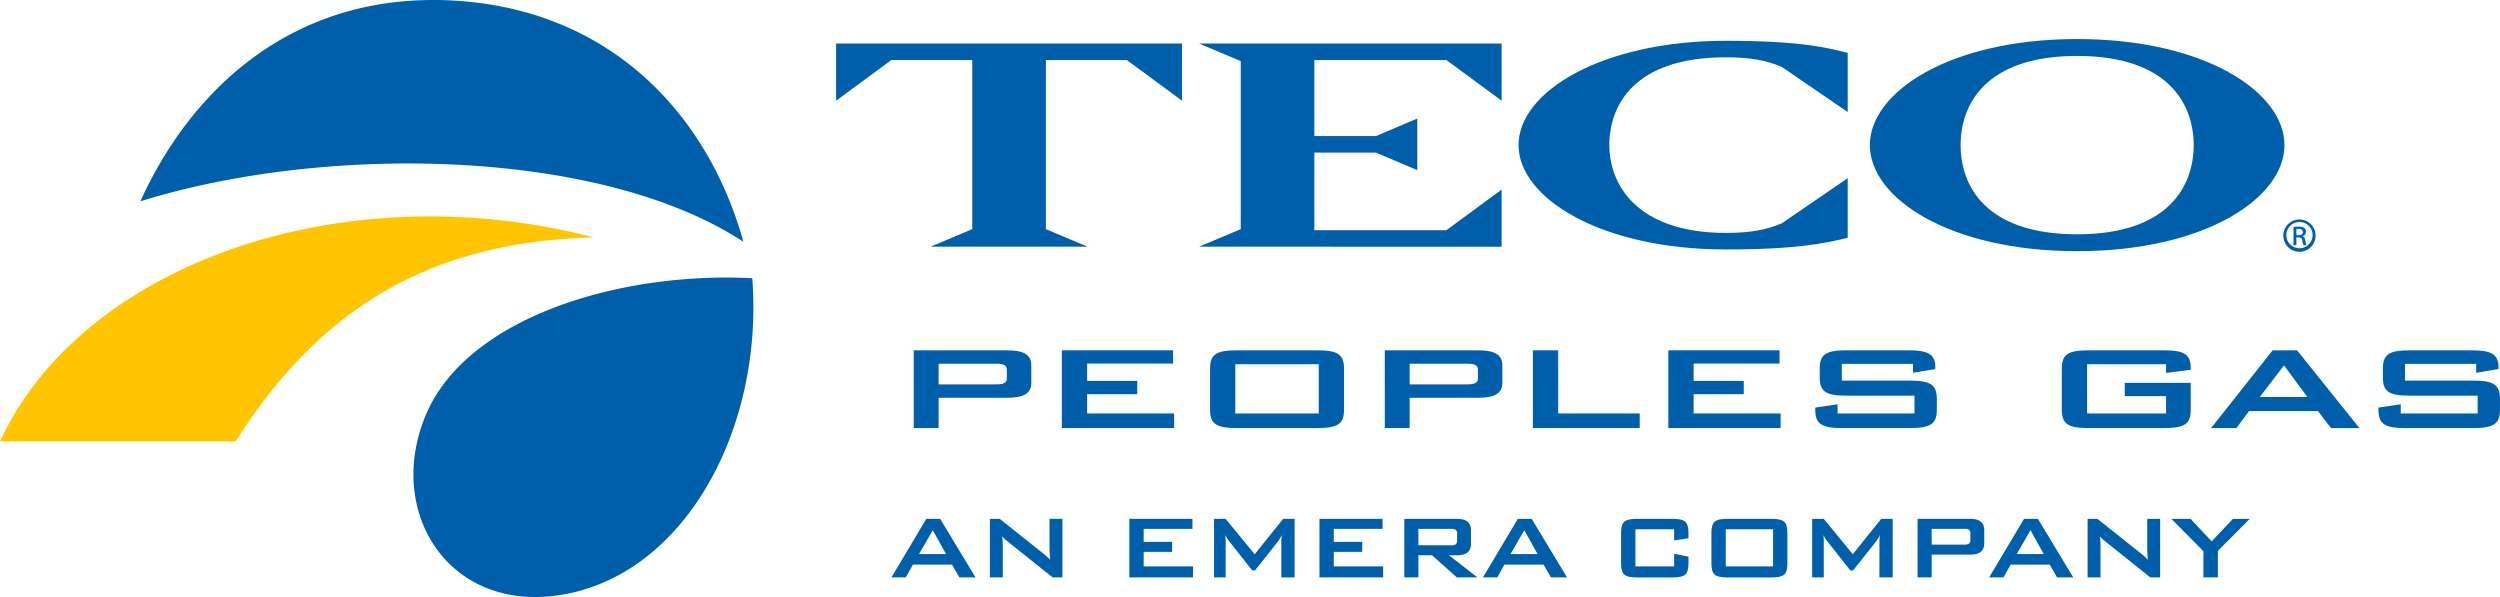 <svg xmlns="http://www.w3.org/2000/svg" xmlns:xlink="http://www.w3.org/1999/xlink" width="906.71" height="216.54" viewBox="0 0 906.71 216.54"><defs><style>.a{clip-path:url(#a);}.b{fill:#005FAA;}.c{fill:#ffc600;}</style><clipPath id="a"><rect width="906.71" height="216.54"/></clipPath></defs><g class="a"><g transform="translate(-140.107 -211.558)"><g transform="translate(443.344 225.725)"><path class="b" d="M576.509,296.032c-46.269,0-75.186-19.231-75.186-38.463S530.239,219.1,576.509,219.1s75.19,19.233,75.19,38.465S622.778,296.032,576.509,296.032Zm0-70.808c-33.366,0-42.265,17.732-42.265,32.345s8.9,32.345,42.265,32.345,42.265-17.734,42.265-32.345-8.895-32.344-42.265-32.344Z" transform="translate(-126.398 -219.104)"/><path class="b" d="M407.066,225.964H377.7v61.317l15.127,6.368H335.881l15.127-6.368V225.964H321.644L301.623,240.7V219.969H427.085V240.7Z" transform="translate(-301.623 -218.345)"/><path class="b" d="M371.736,293.649l15.127-6.368V226.337l-15.127-6.368H481.478V240.7l-20.021-14.736h-47.9v27.568h22.355l14.98-6.37V265.9l-14.98-6.368H413.558V287.66h47.9l20.021-14.736v20.731Z" transform="translate(-240.103 -218.345)"/><path class="b" d="M508.649,295.117c-45.231,0-75.188-18.607-75.188-37.84,0-19.608,30.7-37.84,75.188-37.84,27.733,0,37.076,2.623,44.193,4.371v21.48l-23.877-16.36c-5.78-2.5-11.862-3.5-20.316-3.5-33.366,0-42.265,17.483-42.265,31.845s10.086,31.843,42.265,31.843c8.454,0,14.535-1,20.316-3.5l23.877-16.36V290.87C545.28,292.742,534.9,295.117,508.649,295.117Z" transform="translate(-185.943 -218.812)"/><g transform="translate(524.884 65.438)"><path class="b" d="M587.068,253.959a5.858,5.858,0,1,1-.026,0Zm-.026.916a4.757,4.757,0,1,0,.026,0Zm-1.1,8.413h-1.048v-6.579a11.968,11.968,0,0,1,1.859-.156,3.45,3.45,0,0,1,2.045.5,1.572,1.572,0,0,1,.6,1.361,1.64,1.64,0,0,1-1.284,1.6v.051c.576.105.971.629,1.1,1.6a5.416,5.416,0,0,0,.421,1.624h-1.1a4.834,4.834,0,0,1-.445-1.677,1.23,1.23,0,0,0-1.416-1.153h-.734Zm0-3.642h.76c.866,0,1.6-.315,1.6-1.126,0-.578-.42-1.153-1.6-1.153a5.127,5.127,0,0,0-.76.051Z" transform="translate(-581.197 -253.959)"/></g><g transform="translate(28.16 112.889)"><path class="b" d="M316.622,279.233H350.4c6.036,0,8.867,1.532,8.867,5.469v6.282c0,3.929-2.831,5.463-8.867,5.463H325.65v10.981h-9.023Zm9.023,4.866v7.485h20.624c2.829,0,4.127-.383,4.127-2.24v-3.01c0-1.851-1.3-2.236-4.127-2.236Z" transform="translate(-316.622 -279.233)"/><path class="b" d="M345.234,279.233h40.342v4.81H354.4v6.284h18.185v4.81H354.4v6.99h31.556v5.3H345.234Z" transform="translate(-291.517 -279.233)"/><path class="b" d="M383.642,279.233h29.033c7.408,0,9.781,1.367,9.781,6.667v14.862c0,5.3-2.373,6.666-9.781,6.666H383.642c-7.41,0-9.778-1.367-9.778-6.666V285.9C373.864,280.6,376.232,279.233,383.642,279.233Zm29.647,22.893V284.261H383.028v17.866Z" transform="translate(-266.395 -279.233)"/><path class="b" d="M407.621,279.233h33.773c6.032,0,8.862,1.532,8.862,5.469v6.282c0,3.929-2.829,5.463-8.862,5.463H416.638v10.981h-9.017Zm9.017,4.866v7.485h20.629c2.826,0,4.127-.383,4.127-2.24v-3.01c0-1.851-1.3-2.236-4.127-2.236Z" transform="translate(-236.776 -279.233)"/><path class="b" d="M436.231,279.233H445.4v22.893h29.566v5.3H436.231Z" transform="translate(-211.672 -279.233)"/><path class="b" d="M462.4,279.233h40.338v4.81h-31.17v6.284h18.181v4.81H471.565v6.99h31.551v5.3H462.4Z" transform="translate(-188.714 -279.233)"/><path class="b" d="M500.406,284.156v6.064h24.606c7.408,0,9.857,1.365,9.857,6.661v3.881c0,5.3-2.448,6.666-9.857,6.666H500.637c-7.414,0-9.857-1.367-9.857-6.666V300l8.1-1.2v3.327h27.887v-6.449h-24.6c-7.408,0-9.776-1.361-9.776-6.661V285.9c0-5.3,2.368-6.667,9.776-6.667h22.389c7.027,0,9.776,1.316,9.776,6.177v.6l-8.1,1.367v-3.222Z" transform="translate(-163.808 -279.233)"/><path class="b" d="M547.578,284.261v17.866h28.649v-6.282H561.249v-4.806h23.917v9.724c0,5.3-2.369,6.666-9.781,6.666h-27.2c-7.412,0-9.781-1.367-9.781-6.666V285.9c0-5.3,2.369-6.667,9.781-6.667h27.2c7.181,0,9.781,1.316,9.781,6.4v.653l-8.939,1.147v-3.171Z" transform="translate(-122.022 -279.233)"/><path class="b" d="M589.557,279.233h8.862l22.619,28.2H610.723l-4.739-6.177H581l-4.585,6.177h-9.169Zm12.607,16.94L593.683,284.7,584.9,296.173Z" transform="translate(-96.711 -279.233)"/><path class="b" d="M609.2,284.156v6.064h24.6c7.411,0,9.857,1.365,9.857,6.661v3.881c0,5.3-2.446,6.666-9.857,6.666H609.429c-7.408,0-9.856-1.367-9.856-6.666V300l8.1-1.2v3.327h27.886v-6.449h-24.6c-7.408,0-9.776-1.361-9.776-6.661V285.9c0-5.3,2.367-6.667,9.776-6.667H633.34c7.033,0,9.781,1.316,9.781,6.177v.6l-8.1,1.367v-3.222Z" transform="translate(-68.35 -279.233)"/></g><g transform="translate(20.066 174.011)"><path class="b" d="M312.311,333.034l12.654-21.245h5.028l12.828,21.245h-5.85l-2.686-4.652H320.112l-2.6,4.652Zm10.011-8.48h9.8l-4.81-8.647Z" transform="translate(-312.311 -311.789)"/><path class="b" d="M331.332,333.034V311.789h3.554l15.733,12.517a23.625,23.625,0,0,1,2.557,2.307q-.217-2.965-.216-3.667V311.789h4.68v21.245h-3.554L337.661,319.9a15.323,15.323,0,0,1-1.864-1.729,33.554,33.554,0,0,1,.216,3.376v11.488Z" transform="translate(-295.621 -311.789)"/><path class="b" d="M358.272,333.034V311.789h22.884v3.623H363.472v4.735h10.315v3.624H363.472v5.27h17.9v3.993Z" transform="translate(-271.983 -311.789)"/><path class="b" d="M374.639,333.034V311.789h4.2l10.533,12.847,10.315-12.847h4.16v21.245h-4.812V319.9a21.48,21.48,0,0,1,.175-2.264,16.02,16.02,0,0,1-1.3,2.225l-8.41,10.622h-1.04l-8.409-10.666a9.568,9.568,0,0,1-1.342-2.181c.086.85.129,1.607.129,2.264v13.135Z" transform="translate(-257.622 -311.789)"/><path class="b" d="M395,333.034V311.789h22.884v3.623H400.2v4.735h10.315v3.624H400.2v5.27h17.9v3.993Z" transform="translate(-239.756 -311.789)"/><path class="b" d="M411.39,333.034V311.789h19.157q5.027,0,5.026,4.117v4.983q0,4.117-5.026,4.117H427.6l10.317,8.028h-7.454l-9.016-8.028H416.5v8.028Zm16.816-17.622H416.5v5.97h11.7a4.056,4.056,0,0,0,1.69-.248,1.524,1.524,0,0,0,.651-1.451v-2.572a1.525,1.525,0,0,0-.651-1.451,4.053,4.053,0,0,0-1.684-.248Z" transform="translate(-225.375 -311.789)"/><path class="b" d="M426.58,333.034l12.656-21.245h5.028l12.828,21.245h-5.85l-2.688-4.652H434.381l-2.6,4.652Zm10.012-8.48h9.8l-4.812-8.647Z" transform="translate(-212.047 -311.789)"/><path class="b" d="M472.51,315.578H458.467v13.463H472.51v-4.57l5.2,1.029v2.512q0,2.963-1.171,4t-4.377,1.027H458.814q-3.207,0-4.376-1.027t-1.172-4v-11.2q0-2.966,1.172-3.993t4.376-1.031h13.348q3.208,0,4.377,1.031t1.171,3.993v2.016l-5.2.783Z" transform="translate(-188.631 -311.789)"/><path class="b" d="M470.718,316.813q0-2.966,1.171-3.993t4.376-1.031h16.469q3.207,0,4.376,1.031t1.171,3.993v11.2q0,2.963-1.171,4t-4.376,1.027H476.266q-3.207,0-4.376-1.027t-1.171-4Zm5.2,12.228h17.164V315.578H475.919Z" transform="translate(-173.318 -311.789)"/><path class="b" d="M490.18,333.034V311.789h4.2l10.53,12.847,10.315-12.847h4.161v21.245h-4.81V319.9a21.015,21.015,0,0,1,.174-2.264,16.177,16.177,0,0,1-1.3,2.225l-8.407,10.622H504l-8.4-10.666a9.56,9.56,0,0,1-1.342-2.181c.086.85.13,1.607.13,2.264v13.135Z" transform="translate(-156.241 -311.789)"/><path class="b" d="M510.54,333.034V311.789H529.7q5.027,0,5.028,4.117v4.735q0,4.12-5.028,4.117H515.656v8.276Zm16.816-17.622h-11.7v5.724h11.7a3.968,3.968,0,0,0,1.689-.252,1.538,1.538,0,0,0,.651-1.463v-2.3a1.542,1.542,0,0,0-.651-1.463,4.009,4.009,0,0,0-1.688-.246Z" transform="translate(-138.376 -311.789)"/><path class="b" d="M524.368,333.034l12.656-21.245h5.028l12.828,21.245h-5.85l-2.689-4.652H532.169l-2.6,4.652Zm10.013-8.48h9.794l-4.812-8.647Z" transform="translate(-126.243 -311.789)"/><path class="b" d="M543.391,333.034V311.789h3.552l15.733,12.517a23.352,23.352,0,0,1,2.557,2.307q-.216-2.965-.216-3.667V311.789H569.7v21.245h-3.554L549.718,319.9a15.466,15.466,0,0,1-1.862-1.729q.214,2.061.216,3.376v11.488Z" transform="translate(-109.552 -311.789)"/><path class="b" d="M571.189,333.034v-9.511l-11.616-11.734h6.936l7.671,8.154,7.714-8.154H588L576.434,323.4v9.633Z" transform="translate(-95.352 -311.789)"/></g></g><g transform="translate(140.107 211.558)"><path class="b" d="M269.423,211.624c-50.638,1.6-84.6,34.113-102.2,72.946,67.46-21.022,167.141-19.2,218.709,14.687-12.844-46-47.1-82.181-100.344-87.138a128.756,128.756,0,0,0-16.169-.494ZM380.012,312.215c-46.3-.026-95.132,16.878-109.108,49.493-14.9,34.752,7.4,71.474,47.642,65.786,45.879-6.5,74.822-60.379,70.6-115.033-3.053-.152-6.045-.244-9.132-.246Z" transform="translate(-116.312 -211.558)"/><path class="c" d="M140.107,334.959h85.472c26.4-41.559,63.507-72.415,129.866-73.979-91.065-23.7-185.794,9.836-215.339,73.979" transform="translate(-140.107 -174.876)"/></g></g></g></svg>